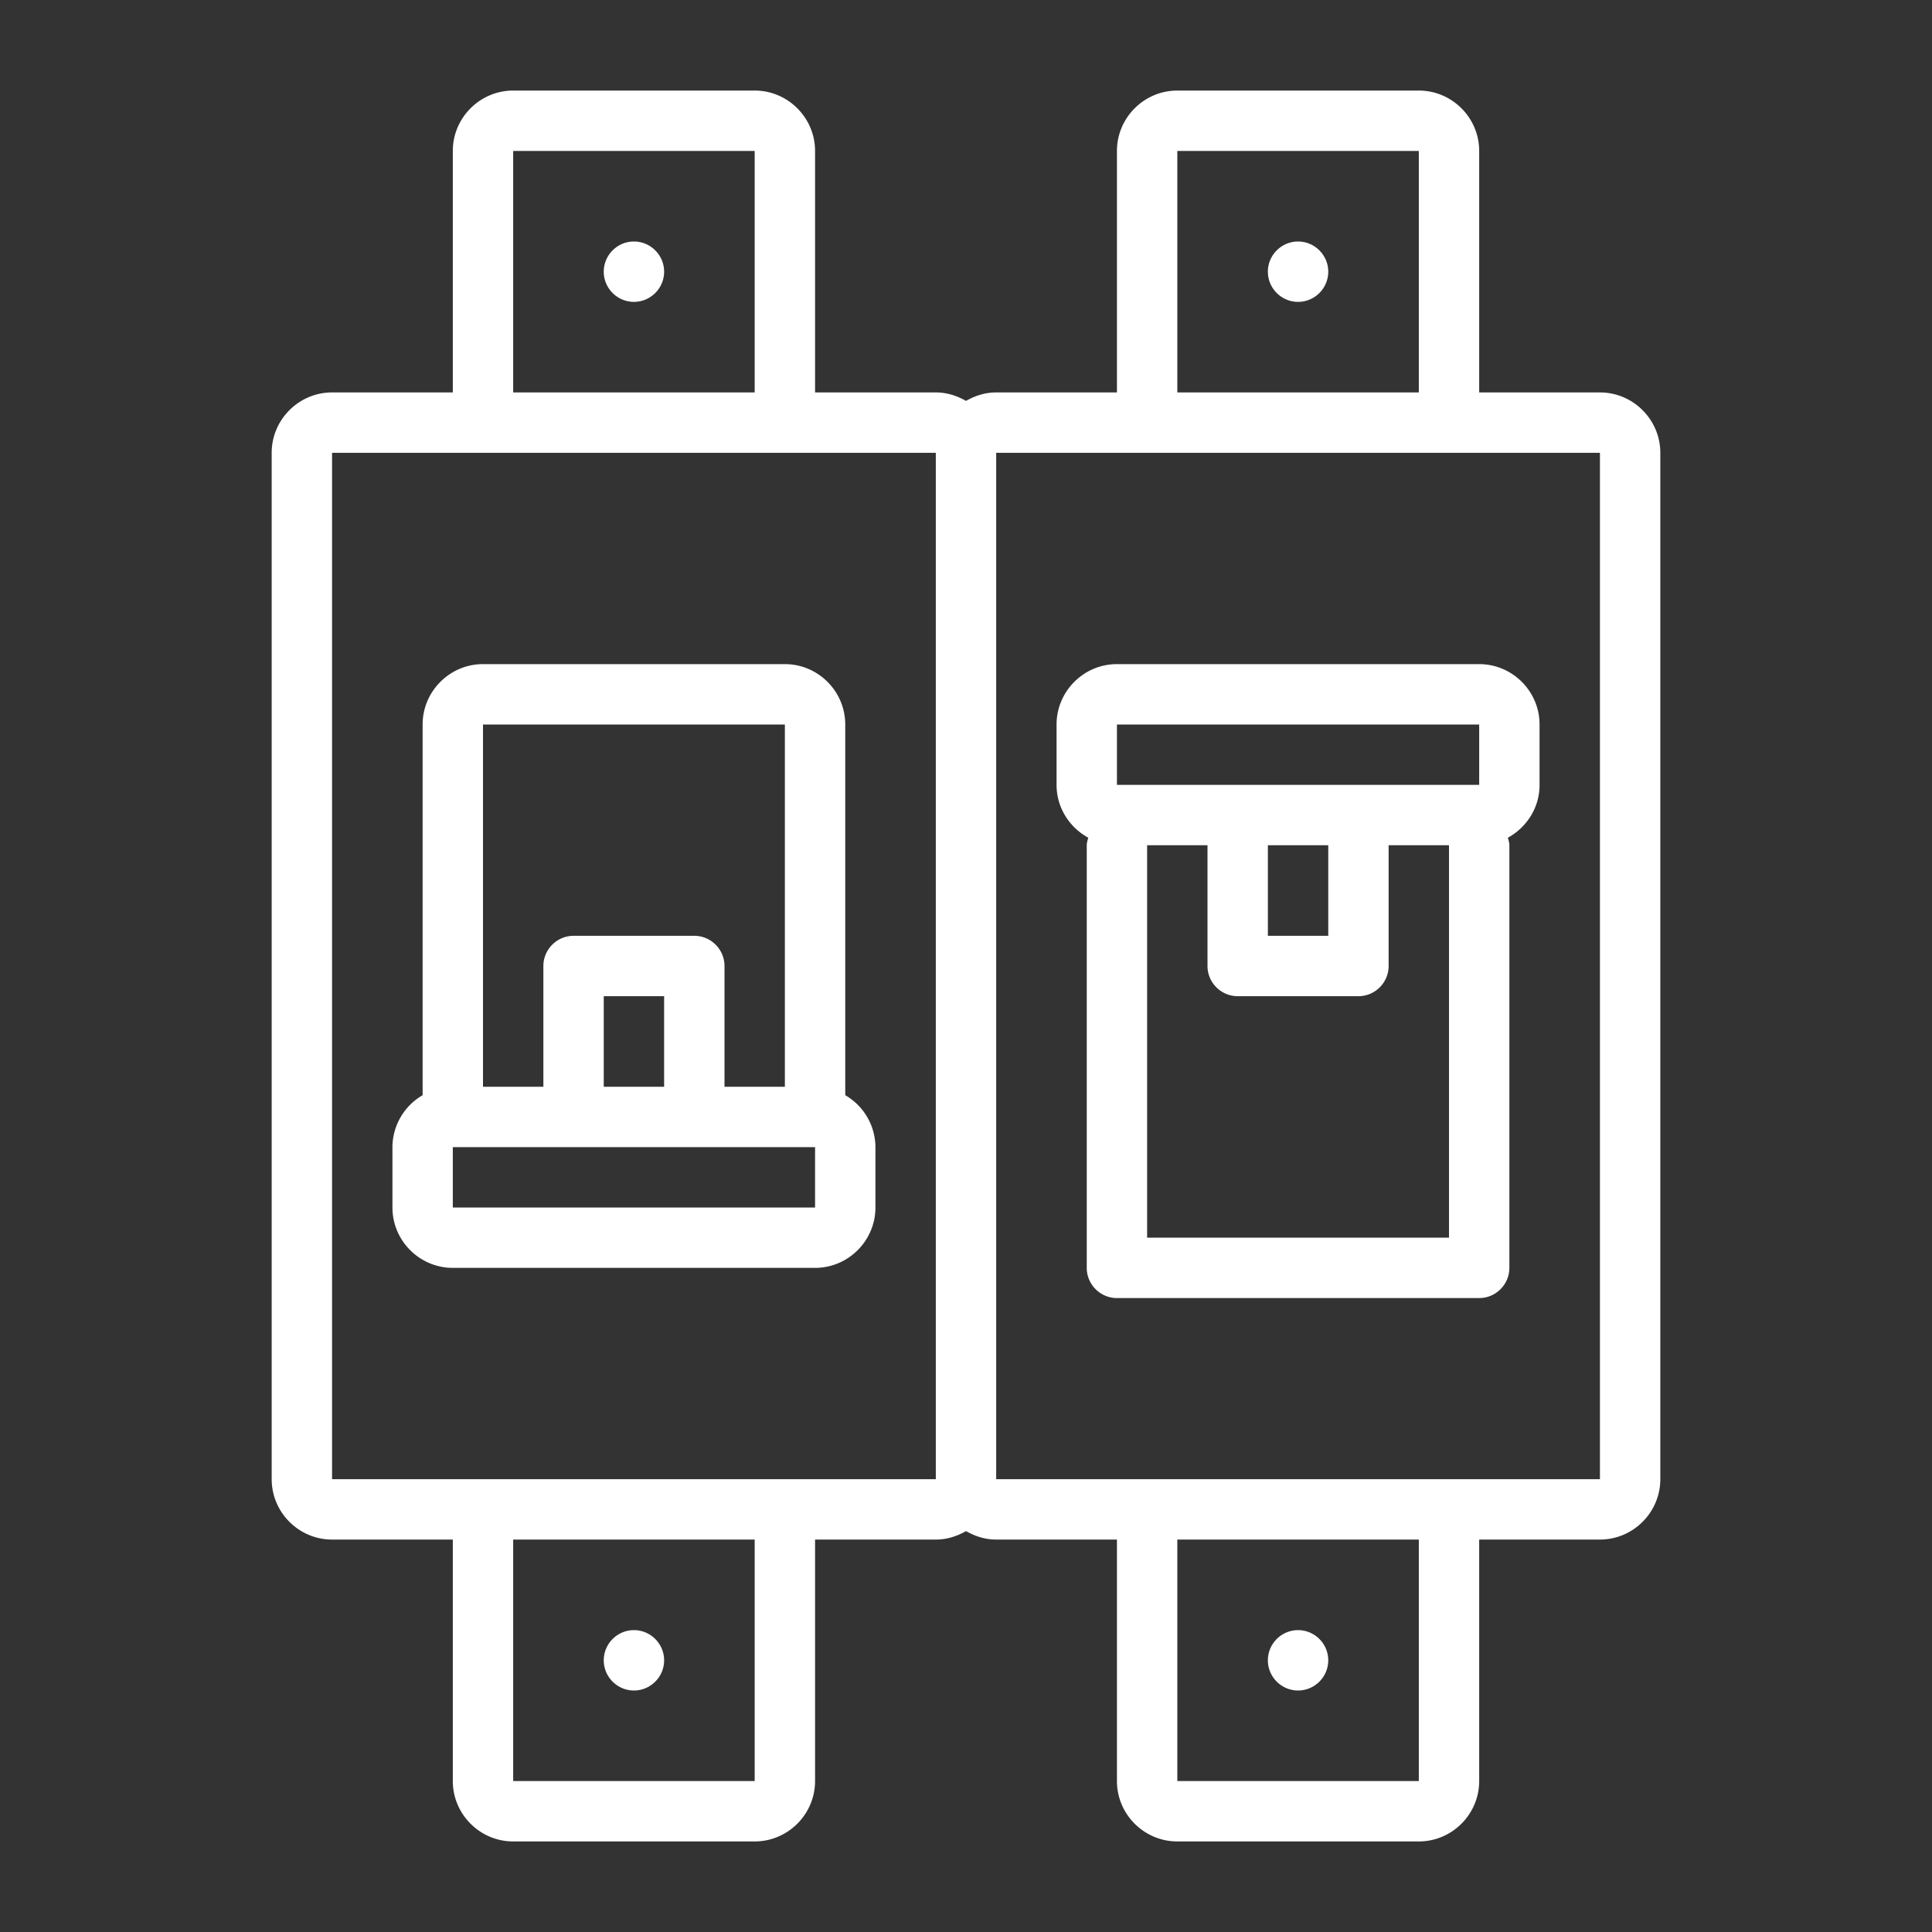 <svg xmlns="http://www.w3.org/2000/svg" xmlns:xlink="http://www.w3.org/1999/xlink" width="512" height="512" x="0" y="0" viewBox="0 0 64 64" style="enable-background:new 0 0 512 512" xml:space="preserve" class=""><rect x="0" y="0" width="64" height="64" fill="#333333" stroke="none"/><g><path d="M28 36.28V24c0-1.1-.9-2-2-2H16c-1.1 0-2 .9-2 2v12.28A2 2 0 0 0 13 38v2c0 1.1.9 2 2 2h12c1.1 0 2-.9 2-2v-2a2 2 0 0 0-1-1.72zM26 24v12h-2v-4c0-.55-.45-1-1-1h-4c-.55 0-1 .45-1 1v4h-2V24zm-4 12h-2v-3h2zm-7 4v-2h12v2H15zm7-31c0 .55-.45 1-1 1s-1-.45-1-1 .45-1 1-1 1 .45 1 1zm-2 46c0-.55.45-1 1-1s1 .45 1 1-.45 1-1 1-1-.45-1-1zm33-42h-4V5c0-1.1-.9-2-2-2h-8c-1.1 0-2 .9-2 2v8h-4c-.37 0-.7.11-1 .28-.3-.17-.63-.28-1-.28h-4V5c0-1.1-.9-2-2-2h-8c-1.1 0-2 .9-2 2v8h-4c-1.1 0-2 .9-2 2v34c0 1.1.9 2 2 2h4v8c0 1.1.9 2 2 2h8c1.1 0 2-.9 2-2v-8h4c.37 0 .7-.11 1-.28.3.17.63.28 1 .28h4v8c0 1.1.9 2 2 2h8c1.1 0 2-.9 2-2v-8h4c1.1 0 2-.9 2-2V15c0-1.1-.9-2-2-2zM39 5h8v8h-8zM17 5h8v8h-8zm8 54h-8v-8h8zM11 49V15h20v34zm36 10h-8v-8h8zM33 49V15h20v34H33zM44 9c0 .55-.45 1-1 1s-1-.45-1-1 .45-1 1-1 1 .45 1 1zm-2 46c0-.55.45-1 1-1s1 .45 1 1-.45 1-1 1-1-.45-1-1zm7-33H37c-1.1 0-2 .9-2 2v2c0 .76.43 1.41 1.05 1.75-.02.08-.05.16-.05.25v14c0 .55.45 1 1 1h12c.55 0 1-.45 1-1V28c0-.09-.03-.17-.05-.25.62-.34 1.05-.99 1.05-1.75v-2c0-1.1-.9-2-2-2zm-12 2h12v2H37zm5 4h2v3h-2zm6 13H38V28h2v4c0 .55.45 1 1 1h4c.55 0 1-.45 1-1v-4h2z" fill="#FFFFFF" opacity="1" data-original="#000000" class=""></path></g></svg>